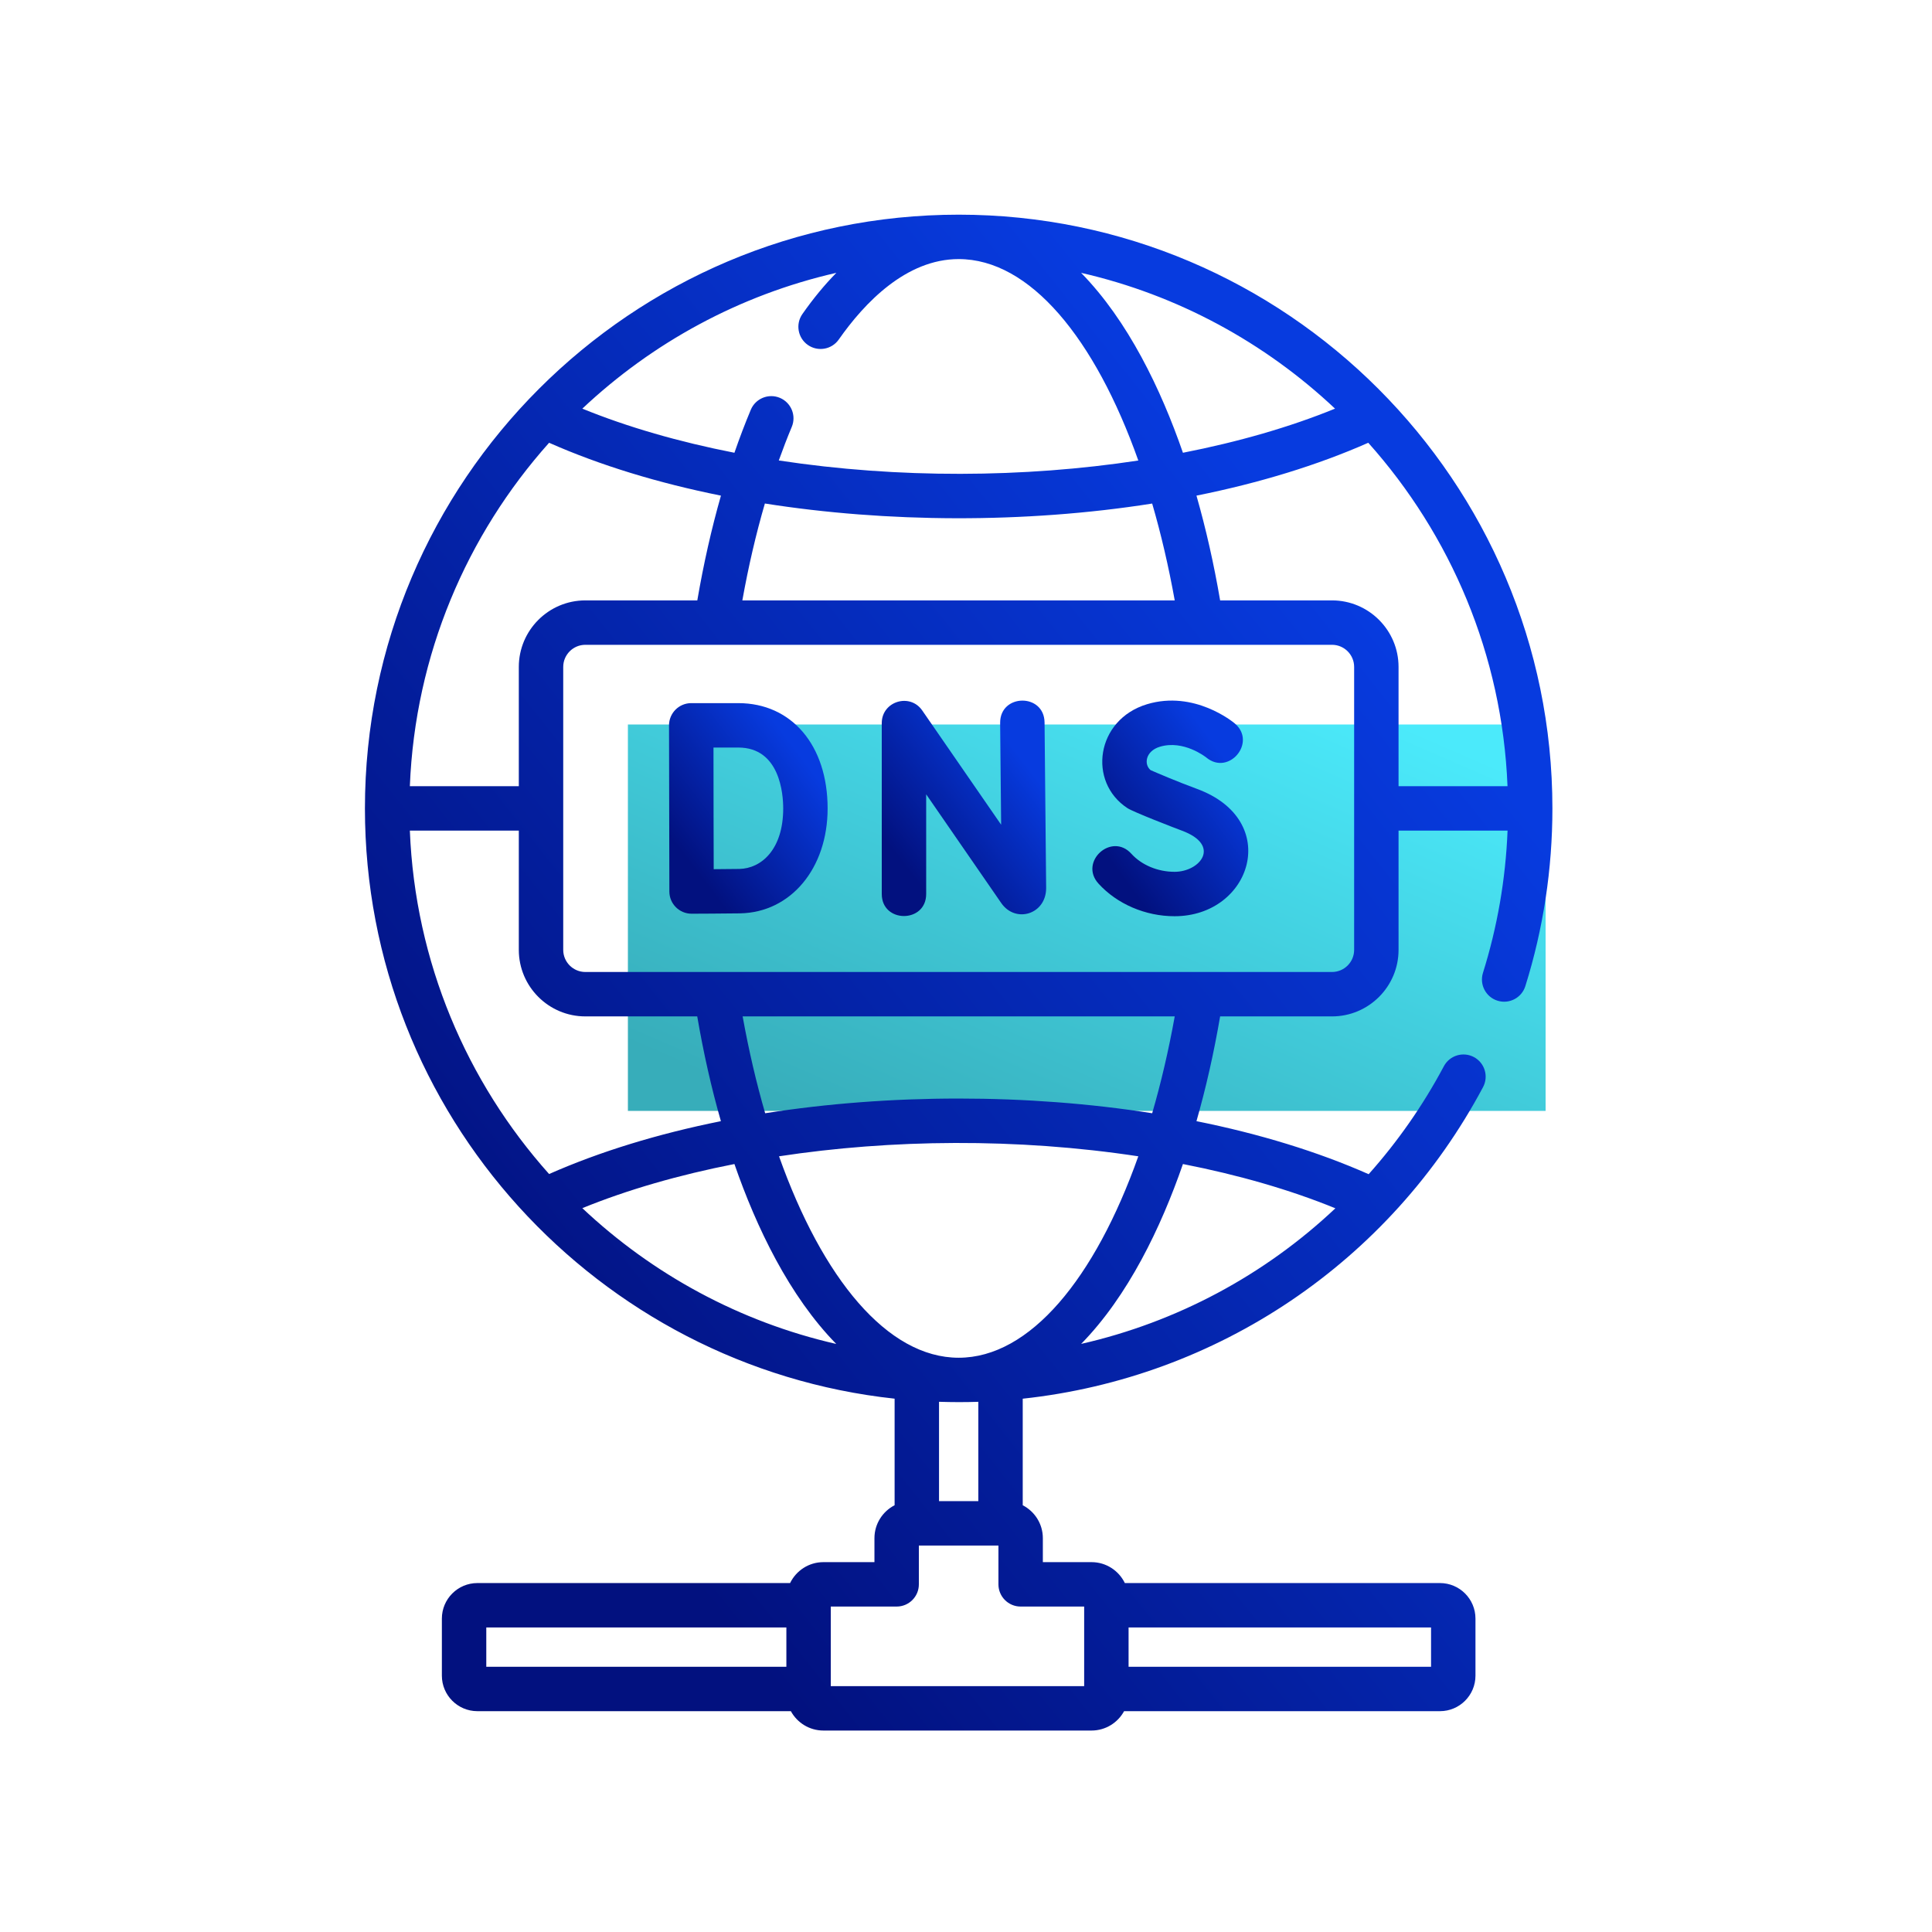 <svg width="80" height="80" viewBox="0 0 80 80" fill="none" xmlns="http://www.w3.org/2000/svg">
<rect x="26" y="30" width="38" height="16" fill="url(#paint0_linear_6985_77176)"/>
<path d="M39.697 8.889C26.149 8.889 15.111 19.91 15.111 33.474C15.111 46.176 24.77 56.593 37.044 57.916V62.328C36.549 62.583 36.209 63.098 36.209 63.692V64.685H34.095C33.488 64.685 32.965 65.04 32.716 65.551H19.767C18.957 65.551 18.297 66.211 18.297 67.022V69.386C18.297 70.197 18.957 70.856 19.767 70.856H32.748C33.008 71.333 33.514 71.658 34.095 71.658H45.199C45.779 71.658 46.286 71.333 46.546 70.856H59.626C60.437 70.856 61.096 70.197 61.096 69.386V67.022C61.096 66.211 60.437 65.551 59.626 65.551H46.577C46.329 65.04 45.805 64.685 45.199 64.685H43.182V63.692C43.182 63.099 42.843 62.584 42.349 62.329V57.917C50.397 57.05 57.545 52.273 61.41 45.015C61.649 44.567 61.479 44.01 61.031 43.771C60.583 43.533 60.026 43.702 59.787 44.151C58.918 45.783 57.869 47.279 56.673 48.621C54.566 47.689 52.157 46.95 49.543 46.425C49.936 45.051 50.264 43.599 50.523 42.087H55.156C56.675 42.087 57.911 40.851 57.911 39.332V34.394H62.425C62.345 36.402 62.003 38.379 61.406 40.285C61.255 40.769 61.524 41.285 62.009 41.437C62.493 41.588 63.009 41.319 63.161 40.834C63.905 38.461 64.282 35.984 64.282 33.474C64.282 19.928 53.26 8.889 39.697 8.889V8.889ZM32.562 69.017H20.136V67.39H32.562V69.017H32.562ZM46.732 67.39H59.257V69.017H46.732V67.39ZM55.281 16.921C53.414 17.683 51.28 18.298 48.983 18.748C48.072 16.117 46.708 13.279 44.766 11.298C48.776 12.214 52.384 14.193 55.281 16.921ZM48.643 24.861H30.739C30.99 23.461 31.302 22.118 31.672 20.849C36.693 21.641 42.423 21.684 47.709 20.851C48.075 22.108 48.389 23.451 48.643 24.861ZM34.632 11.297C34.145 11.792 33.675 12.361 33.226 13.003C32.934 13.419 33.035 13.992 33.451 14.284C33.868 14.575 34.441 14.474 34.732 14.058C35.796 12.539 37.521 10.728 39.697 10.728C42.647 10.728 45.34 14.009 47.135 19.069C42.398 19.789 37.197 19.82 32.248 19.067C32.419 18.591 32.597 18.126 32.785 17.678C32.982 17.209 32.761 16.671 32.293 16.474C31.824 16.278 31.285 16.499 31.089 16.967C30.849 17.54 30.623 18.134 30.411 18.748C28.114 18.298 25.98 17.683 24.113 16.921C27.01 14.192 30.62 12.213 34.632 11.297ZM22.737 18.334C24.84 19.264 27.245 19.999 29.853 20.523C29.46 21.897 29.133 23.35 28.874 24.861H24.238C22.719 24.861 21.483 26.097 21.483 27.616V32.554H16.971C17.188 27.106 19.331 22.145 22.737 18.334ZM16.971 34.393H21.483V39.332C21.483 40.851 22.719 42.087 24.238 42.087H28.871C29.13 43.599 29.457 45.051 29.851 46.425C27.243 46.949 24.84 47.685 22.737 48.614C19.331 44.803 17.188 39.842 16.971 34.393ZM24.113 50.027C25.98 49.266 28.113 48.65 30.411 48.2C31.322 50.831 32.686 53.669 34.627 55.65C30.618 54.734 27.009 52.755 24.113 50.027ZM30.751 42.087H48.643C48.389 43.497 48.075 44.84 47.709 46.097C42.561 45.286 36.839 45.285 31.684 46.097C31.319 44.84 31.005 43.497 30.751 42.087ZM44.893 66.524V69.819H34.401V66.524H37.129C37.636 66.524 38.048 66.112 38.048 65.605V63.998H41.343V65.605C41.343 66.112 41.755 66.524 42.262 66.524H44.893ZM38.883 62.158V58.045C39.154 58.053 39.425 58.059 39.697 58.059C39.969 58.059 40.24 58.055 40.51 58.046V62.159H38.883V62.158ZM39.697 56.221C36.747 56.221 34.054 52.939 32.258 47.88C36.901 47.174 42.098 47.114 47.135 47.88C45.34 52.939 42.647 56.221 39.697 56.221ZM55.295 50.033C52.359 52.802 48.729 54.746 44.768 55.648C46.708 53.668 48.072 50.831 48.983 48.2C51.286 48.651 53.425 49.269 55.295 50.033ZM56.072 39.332C56.072 39.837 55.661 40.248 55.156 40.248C53.517 40.248 25.863 40.248 24.238 40.248C23.733 40.248 23.322 39.837 23.322 39.332V27.616C23.322 27.111 23.733 26.7 24.238 26.7H55.156C55.661 26.7 56.072 27.111 56.072 27.616V39.332ZM57.911 32.554V27.616C57.911 26.097 56.675 24.861 55.156 24.861H50.523C50.264 23.349 49.936 21.897 49.543 20.523C52.15 19.999 54.554 19.263 56.657 18.334C60.062 22.145 62.205 27.106 62.423 32.554H57.911V32.554Z" fill="url(#paint1_linear_6985_77176)"/>
<path d="M36.512 37.019V29.941C36.512 29.041 37.678 28.68 38.188 29.419L41.455 34.15L41.414 29.937C41.403 28.717 43.241 28.693 43.253 29.919L43.319 36.771C43.319 37.865 42.05 38.246 41.46 37.394L38.351 32.891V37.019C38.351 38.234 36.512 38.236 36.512 37.019Z" fill="url(#paint2_linear_6985_77176)"/>
<path d="M28.637 37.835C28.131 37.835 27.719 37.426 27.717 36.919C27.699 28.15 27.704 30.42 27.703 30.037C27.702 29.529 28.114 29.115 28.623 29.115H30.571C32.783 29.115 34.27 30.867 34.27 33.475C34.27 35.956 32.745 37.783 30.645 37.82C30.089 37.829 28.699 37.835 28.64 37.835C28.639 37.835 28.638 37.835 28.637 37.835ZM29.544 30.954C29.549 34.09 29.545 33.559 29.553 35.991C29.945 35.989 30.368 35.986 30.612 35.981C31.517 35.965 32.431 35.184 32.431 33.475C32.431 32.884 32.297 30.954 30.571 30.954H29.544V30.954Z" fill="url(#paint3_linear_6985_77176)"/>
<path d="M48.636 37.939C47.43 37.939 46.252 37.433 45.484 36.586C44.668 35.685 46.029 34.449 46.846 35.351C47.271 35.82 47.94 36.1 48.636 36.1C49.696 36.1 50.582 35.001 48.934 34.393C48.644 34.286 46.935 33.626 46.687 33.464C45.03 32.384 45.376 29.799 47.497 29.16C49.451 28.571 51.06 29.898 51.127 29.954C52.054 30.734 50.883 32.141 49.949 31.366C49.922 31.345 49.009 30.625 48.028 30.921C47.428 31.102 47.358 31.655 47.645 31.89C47.899 32.001 48.705 32.349 49.57 32.668C53.099 33.969 51.823 37.939 48.636 37.939Z" fill="url(#paint4_linear_6985_77176)"/>
<defs>
<linearGradient id="paint0_linear_6985_77176" x1="45.468" y1="51.627" x2="55.376" y2="28.799" gradientUnits="userSpaceOnUse">
<stop stop-color="#37ADBA"/>
<stop offset="1" stop-color="#4BEAFB"/>
</linearGradient>
<linearGradient id="paint1_linear_6985_77176" x1="39.821" y1="4.156" x2="3.087" y2="33.338" gradientUnits="userSpaceOnUse">
<stop stop-color="#073BDF"/>
<stop offset="1" stop-color="#02117F"/>
</linearGradient>
<linearGradient id="paint2_linear_6985_77176" x1="39.933" y1="28.338" x2="34.745" y2="32.353" gradientUnits="userSpaceOnUse">
<stop stop-color="#073BDF"/>
<stop offset="1" stop-color="#02117F"/>
</linearGradient>
<linearGradient id="paint3_linear_6985_77176" x1="31.003" y1="28.458" x2="25.949" y2="32.317" gradientUnits="userSpaceOnUse">
<stop stop-color="#073BDF"/>
<stop offset="1" stop-color="#02117F"/>
</linearGradient>
<linearGradient id="paint4_linear_6985_77176" x1="48.477" y1="28.337" x2="43.36" y2="32.088" gradientUnits="userSpaceOnUse">
<stop stop-color="#073BDF"/>
<stop offset="1" stop-color="#02117F"/>
</linearGradient>
</defs>
</svg>
